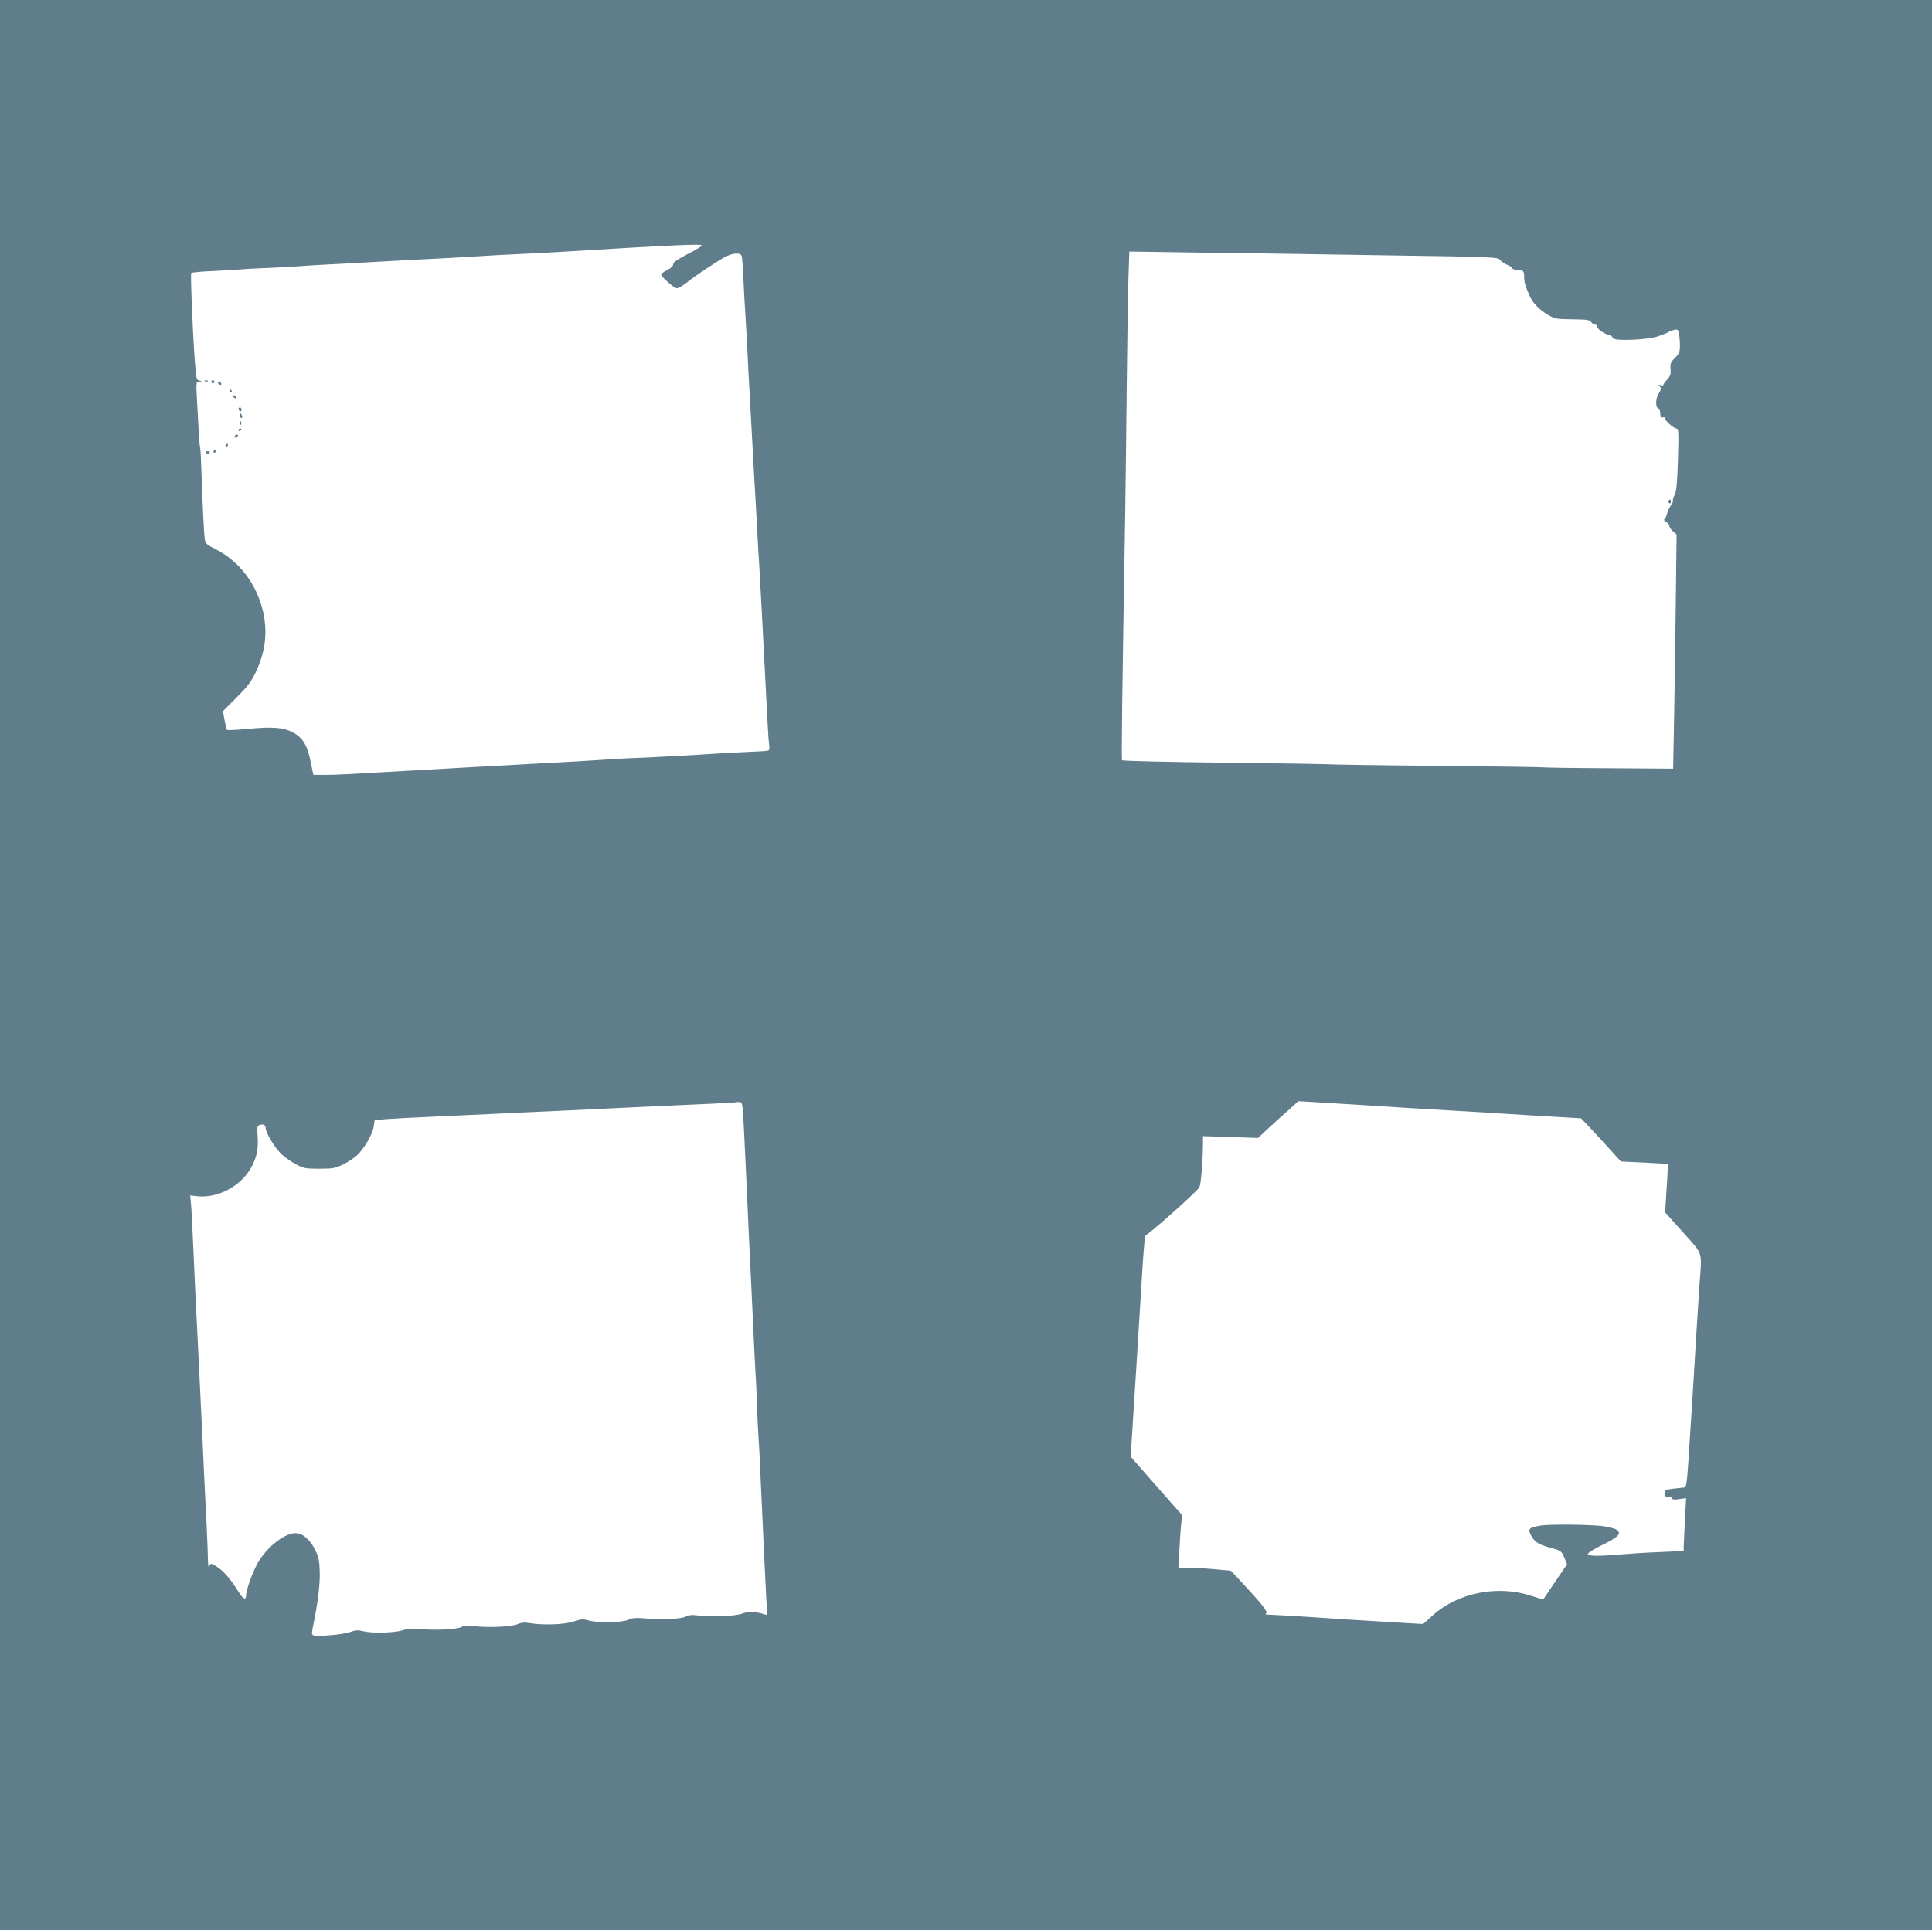 <?xml version="1.0" standalone="no"?>
<!DOCTYPE svg PUBLIC "-//W3C//DTD SVG 20010904//EN"
 "http://www.w3.org/TR/2001/REC-SVG-20010904/DTD/svg10.dtd">
<svg version="1.0" xmlns="http://www.w3.org/2000/svg"
 width="1280pt" height="1279pt" viewBox="0 0 1280 1279"
 preserveAspectRatio="xMidYMid meet">
<g transform="translate(0,1279) scale(0.1,-0.1)"
fill="#607d8b" stroke="none">
<path d="M0 6395 l0 -6395 6400 0 6400 0 0 6395 0 6395 -6400 0 -6400 0 0
-6395z m4650 4768 c0 -5 -43 -30 -95 -57 -67 -35 -95 -54 -95 -67 0 -12 -15
-26 -40 -39 -22 -11 -40 -24 -40 -28 0 -16 86 -92 104 -92 11 0 37 15 60 33
57 47 213 150 263 176 52 26 100 28 107 4 3 -10 8 -76 11 -148 3 -71 8 -155
10 -185 2 -30 9 -147 15 -260 5 -113 12 -243 15 -290 5 -88 21 -384 30 -550 3
-52 7 -131 10 -175 3 -44 7 -125 10 -180 3 -55 9 -172 15 -260 5 -88 12 -209
15 -270 22 -422 35 -666 40 -770 3 -66 8 -135 11 -153 3 -21 1 -34 -8 -36 -7
-3 -76 -7 -153 -10 -77 -4 -169 -8 -205 -11 -78 -6 -480 -28 -565 -30 -33 -1
-103 -5 -155 -9 -52 -3 -131 -8 -175 -11 -44 -2 -161 -9 -260 -14 -99 -6 -270
-15 -380 -21 -110 -6 -310 -17 -445 -25 -468 -27 -525 -30 -600 -30 l-74 0
-18 88 c-21 108 -54 161 -119 194 -62 33 -135 38 -295 23 -74 -7 -137 -10
-140 -7 -3 2 -10 31 -16 64 l-11 60 89 89 c70 70 98 105 126 164 70 146 84
284 45 430 -45 169 -156 312 -302 387 -71 36 -75 40 -79 78 -6 44 -16 264 -22
452 -2 67 -5 132 -8 145 -5 22 -9 91 -22 337 -5 100 -5 101 18 102 22 2 23 2
1 6 -19 4 -22 13 -27 66 -15 153 -36 641 -29 648 4 4 71 10 148 13 77 4 160 9
185 11 25 3 110 7 190 10 80 4 161 8 180 10 19 2 89 6 155 10 66 3 192 10 280
15 88 5 210 12 270 15 170 8 462 24 545 30 41 3 127 7 190 10 63 3 162 8 220
11 875 53 1020 59 1020 47z m4530 -65 c709 -10 746 -12 758 -30 7 -10 29 -25
48 -33 19 -8 34 -18 34 -23 0 -5 13 -9 30 -10 42 -1 48 -7 48 -47 0 -35 9 -65
38 -130 19 -43 63 -87 119 -121 47 -27 57 -29 164 -30 94 -1 115 -4 123 -18 5
-9 16 -16 23 -16 8 0 15 -6 15 -12 1 -17 44 -48 78 -57 15 -4 27 -13 27 -20 0
-23 225 -15 299 10 34 12 66 24 71 29 6 4 22 10 36 14 24 5 27 2 33 -25 3 -17
6 -53 6 -80 0 -41 -5 -53 -33 -81 -29 -29 -32 -39 -29 -74 3 -33 -1 -46 -22
-69 -14 -15 -26 -32 -26 -36 0 -5 -8 -5 -17 -2 -15 6 -16 4 -6 -8 10 -12 8
-22 -8 -47 -21 -36 -22 -91 -2 -99 7 -3 13 -19 13 -35 0 -23 4 -29 15 -24 8 3
15 1 15 -5 0 -16 60 -69 78 -69 13 0 14 -24 9 -205 -5 -159 -10 -212 -23 -236
-8 -17 -13 -33 -10 -36 3 -3 -3 -18 -14 -32 -10 -15 -22 -40 -26 -57 -4 -16
-11 -32 -17 -35 -5 -4 0 -12 12 -18 11 -7 21 -18 21 -26 0 -9 11 -25 24 -36
l24 -21 -5 -417 c-2 -229 -8 -578 -11 -776 l-7 -359 -430 3 c-236 1 -432 4
-435 6 -3 2 -311 6 -685 10 -374 3 -704 8 -732 10 -29 2 -348 7 -708 11 -361
4 -658 11 -661 16 -5 7 0 397 21 1653 3 176 7 552 10 835 3 283 8 598 11 699
l6 184 477 -7 c262 -3 811 -11 1221 -18z m-4256 -5703 c3 -49 10 -193 16 -320
16 -363 30 -654 40 -860 5 -104 12 -248 15 -320 3 -71 8 -159 10 -195 3 -36 7
-132 10 -215 3 -82 7 -179 10 -215 3 -36 10 -168 15 -295 15 -334 29 -622 36
-764 l7 -124 -24 7 c-58 17 -101 18 -142 3 -45 -17 -202 -23 -294 -12 -38 5
-61 3 -83 -9 -32 -16 -172 -20 -291 -9 -41 3 -65 0 -87 -11 -38 -19 -205 -22
-264 -4 -34 10 -48 9 -96 -7 -60 -21 -205 -26 -293 -11 -34 6 -55 4 -80 -7
-38 -18 -210 -25 -295 -12 -38 5 -58 3 -80 -8 -31 -16 -194 -22 -290 -11 -33
4 -66 1 -95 -9 -54 -18 -201 -22 -261 -7 -36 9 -52 8 -88 -5 -46 -17 -217 -32
-243 -22 -13 5 -13 14 -1 70 30 147 46 274 42 357 -2 72 -8 96 -33 145 -34 66
-81 105 -128 105 -75 0 -197 -99 -254 -206 -33 -61 -73 -174 -73 -206 0 -35
-19 -26 -50 24 -48 78 -97 136 -142 165 -33 22 -41 24 -49 12 -5 -8 -9 -12 -9
-9 -1 3 -3 61 -5 130 -3 69 -9 213 -15 320 -5 107 -15 299 -20 425 -6 127 -17
361 -25 520 -23 451 -24 485 -35 730 -5 127 -12 253 -15 281 l-5 52 44 -5
c124 -14 264 51 339 157 52 74 71 145 64 237 -5 65 -3 73 14 78 23 8 39 -1 39
-21 0 -27 51 -115 91 -158 21 -24 67 -58 101 -77 60 -32 68 -34 163 -34 89 0
106 3 156 27 30 15 72 42 92 60 48 43 105 140 113 193 l6 42 81 7 c45 3 183
11 307 16 124 6 317 15 430 20 113 5 306 15 430 20 124 6 360 17 525 25 165 8
372 17 460 21 88 4 162 8 163 10 2 1 12 2 22 1 16 -1 19 -13 24 -92z m4136 70
c209 -14 294 -19 740 -45 91 -6 235 -15 320 -20 85 -5 200 -12 255 -15 l100
-6 45 -47 c25 -26 84 -91 132 -143 l87 -96 152 -7 c84 -4 155 -9 157 -11 3 -2
0 -75 -6 -161 l-10 -158 119 -133 c136 -152 125 -119 109 -343 -5 -74 -14
-214 -20 -310 -14 -241 -40 -661 -54 -865 -9 -137 -14 -170 -26 -172 -8 -1
-41 -5 -72 -8 -53 -6 -58 -9 -58 -31 0 -19 5 -24 25 -24 14 0 25 -5 25 -11 0
-7 16 -8 46 -3 l45 6 -8 -148 c-4 -82 -7 -161 -8 -175 l0 -27 -155 -7 c-85 -3
-204 -11 -265 -16 -155 -13 -215 -12 -215 4 0 6 40 32 90 56 102 50 129 73
111 95 -12 14 -25 18 -91 31 -60 12 -359 16 -419 6 -82 -13 -91 -22 -67 -66
24 -45 50 -61 133 -83 65 -18 69 -21 87 -64 l18 -44 -78 -115 c-42 -63 -78
-115 -79 -117 -1 -1 -38 9 -81 23 -222 73 -485 21 -652 -130 l-63 -57 -107 6
c-366 22 -469 28 -665 42 -119 7 -232 14 -250 14 -22 0 -28 3 -18 9 14 9 -33
67 -184 229 l-50 53 -95 9 c-52 5 -130 10 -174 10 l-79 0 7 122 c3 68 9 146
12 175 l6 52 -171 194 -170 194 9 144 c13 195 36 569 71 1136 7 106 15 190 19
188 10 -6 341 289 356 317 11 22 23 168 24 286 l0 53 183 -6 182 -6 50 47 c28
25 66 61 85 78 20 17 57 51 84 75 l48 44 117 -7 c64 -4 217 -13 341 -21z"/>
<path d="M1358 10263 c7 -3 16 -2 19 1 4 3 -2 6 -13 5 -11 0 -14 -3 -6 -6z"/>
<path d="M1400 10260 c0 -5 5 -10 10 -10 6 0 10 5 10 10 0 6 -4 10 -10 10 -5
0 -10 -4 -10 -10z"/>
<path d="M1445 10250 c3 -5 11 -10 16 -10 6 0 7 5 4 10 -3 6 -11 10 -16 10 -6
0 -7 -4 -4 -10z"/>
<path d="M1520 10200 c0 -5 5 -10 11 -10 5 0 7 5 4 10 -3 6 -8 10 -11 10 -2 0
-4 -4 -4 -10z"/>
<path d="M1545 10160 c3 -5 11 -10 16 -10 6 0 7 5 4 10 -3 6 -11 10 -16 10 -6
0 -7 -4 -4 -10z"/>
<path d="M1580 10081 c0 -6 5 -13 10 -16 6 -3 10 1 10 9 0 9 -4 16 -10 16 -5
0 -10 -4 -10 -9z"/>
<path d="M1590 10035 c0 -8 4 -15 10 -15 5 0 7 7 4 15 -4 8 -8 15 -10 15 -2 0
-4 -7 -4 -15z"/>
<path d="M1591 9984 c0 -11 3 -14 6 -6 3 7 2 16 -1 19 -3 4 -6 -2 -5 -13z"/>
<path d="M1580 9939 c0 -5 5 -7 10 -4 6 3 10 8 10 11 0 2 -4 4 -10 4 -5 0 -10
-5 -10 -11z"/>
<path d="M1555 9900 c-3 -5 -2 -10 4 -10 5 0 13 5 16 10 3 6 2 10 -4 10 -5 0
-13 -4 -16 -10z"/>
<path d="M1495 9840 c-3 -5 -1 -10 4 -10 6 0 11 5 11 10 0 6 -2 10 -4 10 -3 0
-8 -4 -11 -10z"/>
<path d="M1415 9800 c-3 -5 -1 -10 4 -10 6 0 11 5 11 10 0 6 -2 10 -4 10 -3 0
-8 -4 -11 -10z"/>
<path d="M1365 9790 c4 -6 11 -8 16 -5 14 9 11 15 -7 15 -8 0 -12 -5 -9 -10z"/>
<path d="M11055 9471 c-3 -5 -1 -12 5 -16 5 -3 10 1 10 9 0 18 -6 21 -15 7z"/>
</g>
</svg>
